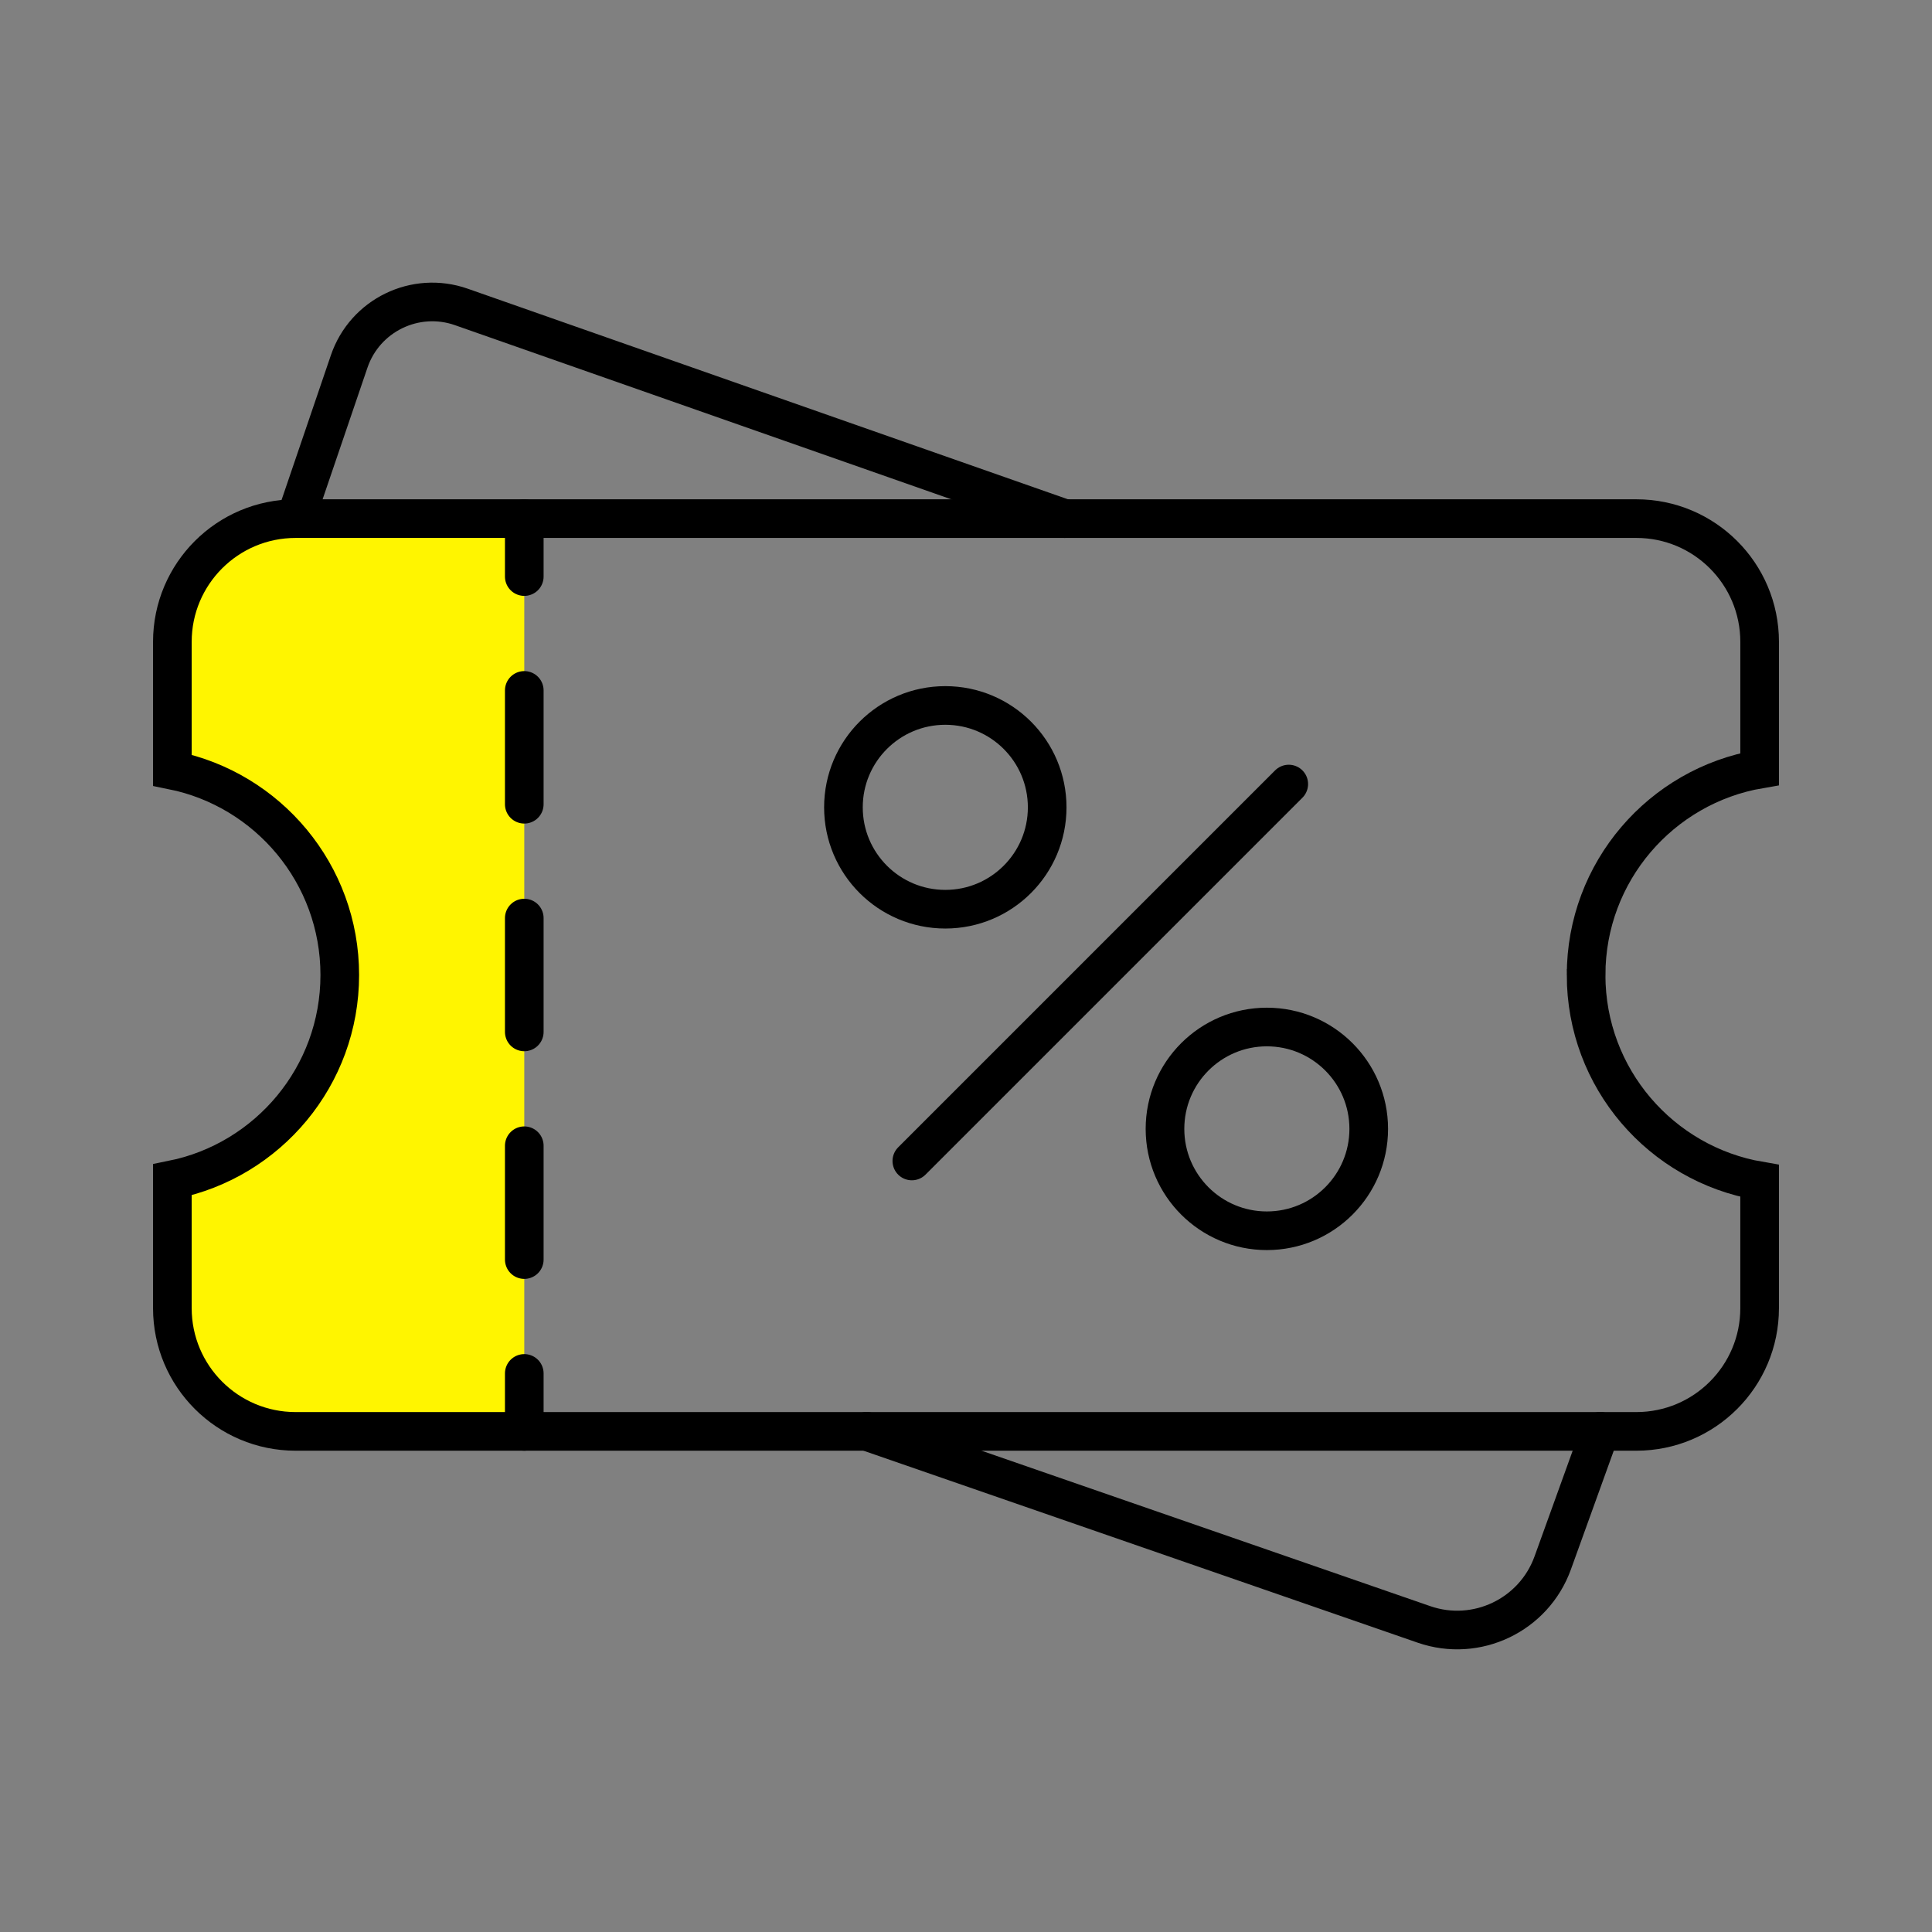 <?xml version="1.0" encoding="UTF-8"?>
<svg id="Livello_1" data-name="Livello 1" xmlns="http://www.w3.org/2000/svg" viewBox="0 0 200 200">
  <rect x="0" y="0" width="200" height="200" fill="#808080" stroke="none"/>
  <defs>
    <style>
      .cls-1 {
        stroke-dasharray: 11.784 11.784;
      }

      .cls-1, .cls-2 {
        fill: none;
        stroke: #000;
        stroke-linecap: round;
        stroke-miterlimit: 10;
        stroke-width: 4px;
      }

      .cls-3 {
        fill: #fff500;
      }
    </style>
  </defs>
  <path class="cls-2" d="M30.602,53.686l5.543-16.266c1.63-4.783,6.847-7.319,11.614-5.646l62.452,21.912"/>
  <path class="cls-2" d="M89.723,148.176l57.683,19.982c5.438,1.884,11.379-.954,13.332-6.367l4.913-13.616"/>
  <path class="cls-3" d="M30.602,53.686c-7.047,0-12.759,5.713-12.759,12.759v13.284c9.886,1.994,17.331,10.728,17.331,21.202s-7.445,19.208-17.331,21.202v13.284c0,7.047,5.713,12.759,12.759,12.759h23.671V53.686h-23.671Z"/>
  <path class="cls-2" d="M164.193,100.931c0-10.696,7.765-19.572,17.964-21.314v-13.171c0-7.047-5.712-12.759-12.759-12.759H30.602c-7.047,0-12.759,5.713-12.759,12.759v13.284c9.886,1.994,17.331,10.728,17.331,21.202s-7.445,19.208-17.331,21.202v13.284c0,7.047,5.713,12.759,12.759,12.759h138.795c7.047,0,12.759-5.713,12.759-12.759v-13.171c-10.199-1.742-17.964-10.619-17.964-21.314Z"/>
  <g>
    <line class="cls-2" x1="54.273" y1="53.686" x2="54.273" y2="59.686"/>
    <line class="cls-1" x1="54.273" y1="71.471" x2="54.273" y2="136.284"/>
    <line class="cls-2" x1="54.273" y1="142.176" x2="54.273" y2="148.176"/>
  </g>
  <line class="cls-2" x1="133.412" y1="81.165" x2="94.393" y2="120.184"/>
  <circle class="cls-2" cx="97.858" cy="83.575" r="10.546"/>
  <circle class="cls-2" cx="131.145" cy="116.862" r="10.546"/>
</svg>